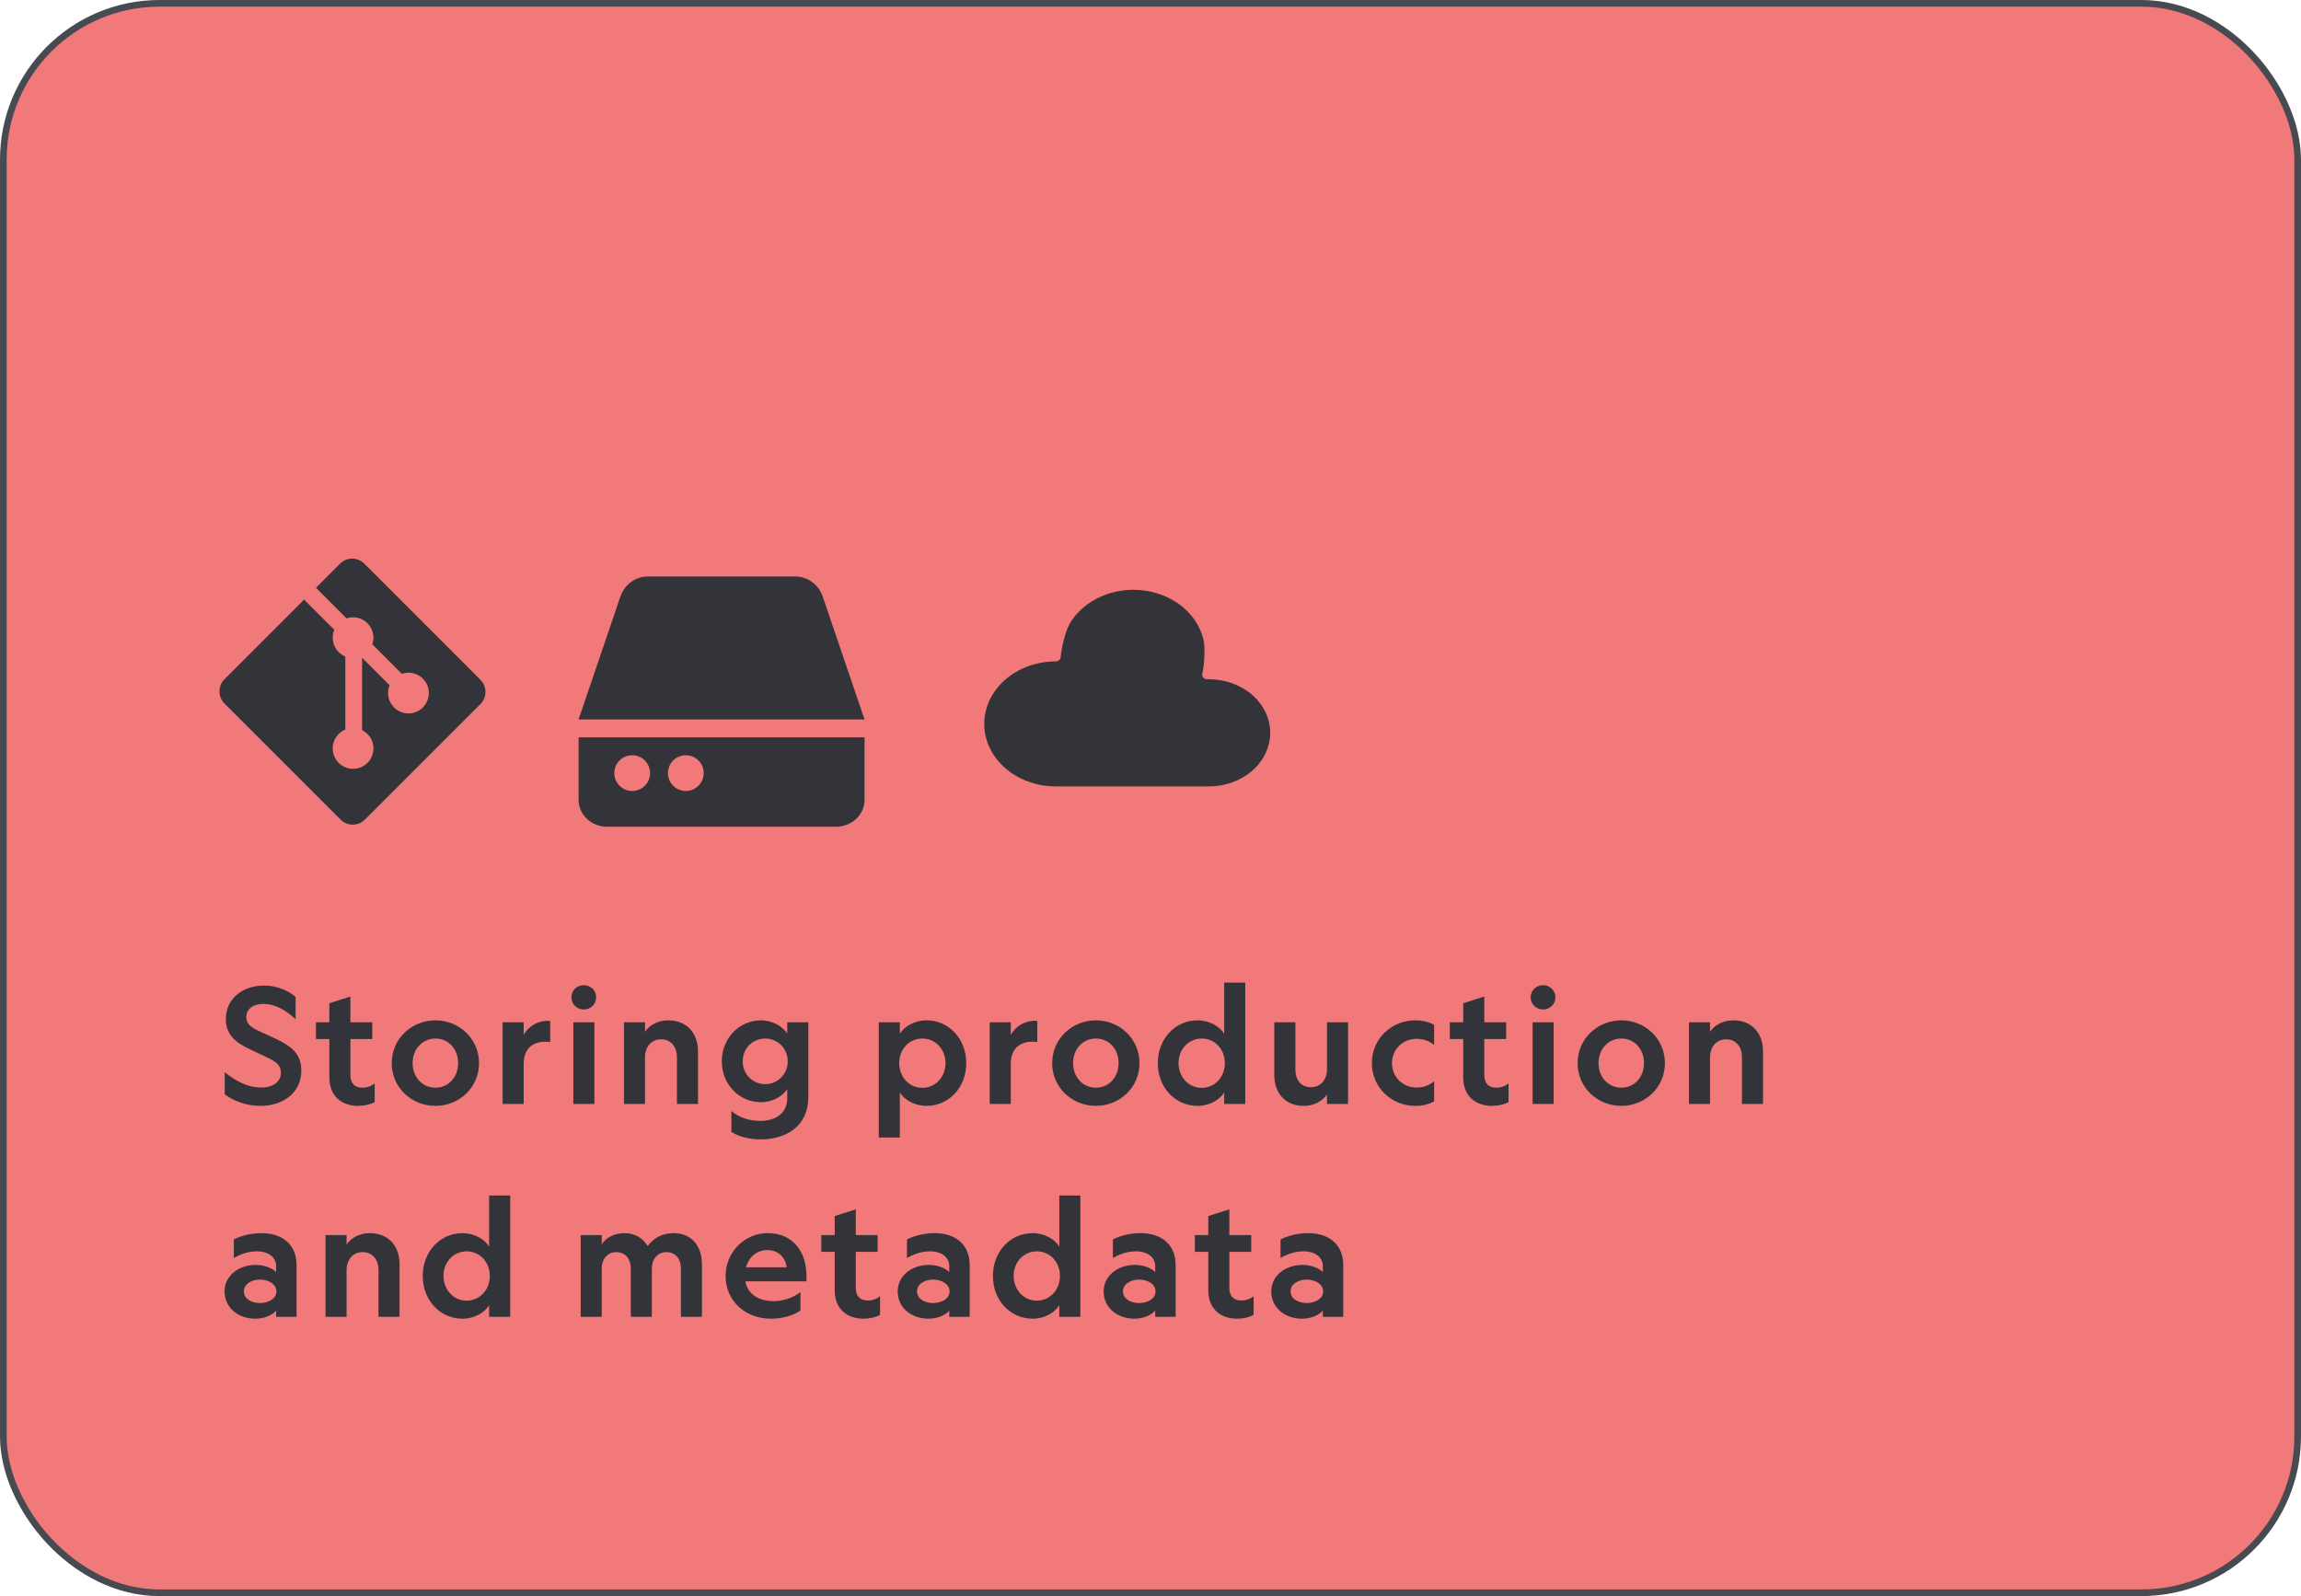 <svg width="346" height="240" viewBox="0 0 346 240" fill="none" xmlns="http://www.w3.org/2000/svg">
<rect x="0.5" y="0.5" width="345" height="239" rx="23.5" fill="#F27979"/>
<rect x="0.5" y="0.5" width="345" height="239" rx="23.5" stroke="#484A51"/>
<path d="M33.792 161.224C35.328 162.472 37.224 163.528 39.216 163.528C40.992 163.528 42.24 162.736 42.24 161.296C42.24 160.168 41.496 159.664 40.392 159.112L37.464 157.72C35.568 156.808 33.96 155.68 33.96 153.232C33.96 150.184 36.456 148.192 39.72 148.192C41.712 148.192 43.488 149.032 44.448 149.92V153.28C43.104 151.936 41.352 150.952 39.6 150.952C38.136 150.952 37.032 151.672 37.032 152.968C37.032 153.928 37.728 154.432 38.688 154.912L41.424 156.184C43.968 157.36 45.312 158.56 45.312 161.008C45.312 164.272 42.6 166.288 39.144 166.288C36.912 166.288 34.944 165.448 33.792 164.536V161.224ZM52.692 161.68C52.692 162.904 53.364 163.552 54.492 163.552C55.188 163.552 55.812 163.336 56.34 162.904V165.712C55.716 166.072 54.78 166.288 53.868 166.288C51.372 166.288 49.524 164.824 49.524 162.016V156.232H47.508V153.712H49.524V150.856L52.692 149.848V153.712H55.98V156.232H52.692V161.68ZM65.48 166.288C61.904 166.288 58.904 163.552 58.904 159.856C58.904 156.184 61.904 153.424 65.48 153.424C69.032 153.424 72.032 156.184 72.032 159.856C72.032 163.552 69.032 166.288 65.48 166.288ZM65.48 156.16C63.536 156.16 62.048 157.72 62.048 159.856C62.048 161.992 63.536 163.552 65.48 163.552C67.424 163.552 68.888 161.992 68.888 159.856C68.888 157.72 67.424 156.16 65.48 156.16ZM82.73 153.52V156.688C82.466 156.664 82.226 156.64 81.986 156.64C80.162 156.64 78.746 157.624 78.746 160V166H75.578V153.712H78.746V155.608C79.418 154.432 80.69 153.496 82.37 153.496C82.49 153.496 82.61 153.52 82.73 153.52ZM87.796 148.144C88.828 148.144 89.644 148.936 89.644 149.968C89.644 151 88.828 151.792 87.796 151.792H87.772C86.74 151.792 85.924 151 85.924 149.968C85.924 148.936 86.74 148.144 87.772 148.144H87.796ZM86.212 153.712H89.38V166H86.212V153.712ZM96.99 158.968V166H93.822V153.712H96.99V155.152C97.638 154.168 98.91 153.424 100.47 153.424C103.302 153.424 104.958 155.368 104.958 158.104V166H101.79V158.944C101.79 157.504 100.974 156.28 99.39 156.28C97.878 156.28 96.99 157.504 96.99 158.968ZM121.546 153.712V164.992C121.546 169.384 118.138 171.328 114.394 171.328C112.69 171.328 111.034 170.896 109.978 170.2V167.056C111.202 168.112 112.786 168.544 114.346 168.544C116.506 168.544 118.378 167.488 118.378 165.16V163.768C117.706 164.8 116.218 165.736 114.418 165.736C111.202 165.736 108.538 163.096 108.538 159.592C108.538 156.064 111.202 153.424 114.418 153.424C116.218 153.424 117.706 154.384 118.378 155.392V153.712H121.546ZM118.45 159.592C118.45 157.6 116.89 156.16 115.066 156.16C113.218 156.16 111.682 157.6 111.682 159.592C111.682 161.56 113.218 163.024 115.066 163.024C116.89 163.024 118.45 161.56 118.45 159.592ZM139.318 153.424C142.702 153.424 145.294 156.232 145.294 159.856C145.294 163.504 142.702 166.288 139.318 166.288C137.494 166.288 135.982 165.352 135.31 164.272V171.04H132.142V153.712H135.31V155.44C135.982 154.36 137.494 153.424 139.318 153.424ZM138.694 156.16C136.726 156.16 135.214 157.744 135.214 159.856C135.214 161.968 136.726 163.576 138.694 163.576C140.638 163.576 142.174 161.968 142.174 159.856C142.174 157.744 140.638 156.16 138.694 156.16ZM155.972 153.52V156.688C155.708 156.664 155.468 156.64 155.228 156.64C153.404 156.64 151.988 157.624 151.988 160V166H148.82V153.712H151.988V155.608C152.66 154.432 153.932 153.496 155.612 153.496C155.732 153.496 155.852 153.52 155.972 153.52ZM164.792 166.288C161.216 166.288 158.216 163.552 158.216 159.856C158.216 156.184 161.216 153.424 164.792 153.424C168.344 153.424 171.344 156.184 171.344 159.856C171.344 163.552 168.344 166.288 164.792 166.288ZM164.792 156.16C162.848 156.16 161.36 157.72 161.36 159.856C161.36 161.992 162.848 163.552 164.792 163.552C166.736 163.552 168.2 161.992 168.2 159.856C168.2 157.72 166.736 156.16 164.792 156.16ZM180.074 153.424C181.898 153.424 183.41 154.36 184.082 155.44V147.76H187.25V166H184.082V164.272C183.41 165.352 181.898 166.288 180.074 166.288C176.69 166.288 174.098 163.504 174.098 159.856C174.098 156.232 176.69 153.424 180.074 153.424ZM180.698 156.16C178.754 156.16 177.218 157.744 177.218 159.856C177.218 161.968 178.754 163.576 180.698 163.576C182.666 163.576 184.178 161.968 184.178 159.856C184.178 157.744 182.666 156.16 180.698 156.16ZM199.536 160.816V153.712H202.704V166H199.536V164.56C198.888 165.544 197.616 166.288 196.056 166.288C193.224 166.288 191.616 164.344 191.616 161.632V153.712H194.784V160.816C194.784 162.28 195.552 163.48 197.136 163.48C198.648 163.48 199.536 162.256 199.536 160.816ZM212.982 163.528C214.11 163.528 214.902 163.192 215.646 162.592V165.616C214.878 166.048 213.87 166.288 212.79 166.288C209.286 166.288 206.286 163.552 206.286 159.856C206.286 156.16 209.286 153.424 212.79 153.424C213.87 153.424 214.878 153.664 215.646 154.096V157.12C214.902 156.544 214.11 156.208 212.982 156.208C211.014 156.208 209.31 157.72 209.31 159.856C209.31 162.016 211.014 163.528 212.982 163.528ZM223.192 161.68C223.192 162.904 223.864 163.552 224.992 163.552C225.688 163.552 226.312 163.336 226.84 162.904V165.712C226.216 166.072 225.28 166.288 224.368 166.288C221.872 166.288 220.024 164.824 220.024 162.016V156.232H218.008V153.712H220.024V150.856L223.192 149.848V153.712H226.48V156.232H223.192V161.68ZM232.039 148.144C233.071 148.144 233.887 148.936 233.887 149.968C233.887 151 233.071 151.792 232.039 151.792H232.015C230.983 151.792 230.167 151 230.167 149.968C230.167 148.936 230.983 148.144 232.015 148.144H232.039ZM230.455 153.712H233.623V166H230.455V153.712ZM243.8 166.288C240.224 166.288 237.224 163.552 237.224 159.856C237.224 156.184 240.224 153.424 243.8 153.424C247.352 153.424 250.352 156.184 250.352 159.856C250.352 163.552 247.352 166.288 243.8 166.288ZM243.8 156.16C241.856 156.16 240.368 157.72 240.368 159.856C240.368 161.992 241.856 163.552 243.8 163.552C245.744 163.552 247.208 161.992 247.208 159.856C247.208 157.72 245.744 156.16 243.8 156.16ZM257.138 158.968V166H253.97V153.712H257.138V155.152C257.786 154.168 259.058 153.424 260.618 153.424C263.45 153.424 265.106 155.368 265.106 158.104V166H261.938V158.944C261.938 157.504 261.122 156.28 259.538 156.28C258.026 156.28 257.138 157.504 257.138 158.968ZM41.52 198V197.064C41.064 197.64 39.912 198.288 38.376 198.288C35.904 198.288 33.768 196.704 33.768 194.184C33.768 191.808 35.904 190.2 38.472 190.2C39.864 190.2 41.016 190.752 41.52 191.28V190.368C41.52 189.12 40.464 188.16 38.616 188.16C37.32 188.16 36.144 188.592 35.16 189.168V186.384C36.12 185.856 37.68 185.424 39.288 185.424C42.576 185.424 44.592 187.224 44.592 190.224V198H41.52ZM41.568 194.184C41.568 193.056 40.32 192.408 39.096 192.408C37.848 192.408 36.672 193.056 36.672 194.184C36.672 195.312 37.848 195.936 39.096 195.936C40.32 195.936 41.568 195.312 41.568 194.184ZM52.115 190.968V198H48.947V185.712H52.115V187.152C52.763 186.168 54.035 185.424 55.595 185.424C58.427 185.424 60.083 187.368 60.083 190.104V198H56.915V190.944C56.915 189.504 56.099 188.28 54.515 188.28C53.003 188.28 52.115 189.504 52.115 190.968ZM69.543 185.424C71.367 185.424 72.879 186.36 73.551 187.44V179.76H76.719V198H73.551V196.272C72.879 197.352 71.367 198.288 69.543 198.288C66.159 198.288 63.567 195.504 63.567 191.856C63.567 188.232 66.159 185.424 69.543 185.424ZM70.167 188.16C68.223 188.16 66.687 189.744 66.687 191.856C66.687 193.968 68.223 195.576 70.167 195.576C72.135 195.576 73.647 193.968 73.647 191.856C73.647 189.744 72.135 188.16 70.167 188.16ZM98.018 190.728V198H94.85V190.704C94.85 189.384 94.106 188.28 92.666 188.28C91.274 188.28 90.482 189.384 90.482 190.728V198H87.314V185.712H90.482V187.128C91.082 186.12 92.354 185.424 93.89 185.424C95.57 185.424 96.722 186.24 97.394 187.368C98.162 186.312 99.41 185.424 101.282 185.424C103.946 185.424 105.554 187.32 105.554 190.08V198H102.386V190.704C102.386 189.384 101.666 188.28 100.202 188.28C98.834 188.28 98.018 189.384 98.018 190.728ZM109.107 191.88C109.107 188.184 112.059 185.424 115.419 185.424C119.307 185.424 121.275 188.28 121.275 191.928C121.275 192.168 121.275 192.408 121.251 192.672H112.083C112.419 194.568 114.051 195.648 116.307 195.648C117.747 195.648 119.307 195.144 120.363 194.28V197.064C119.139 197.904 117.459 198.288 115.923 198.288C112.059 198.288 109.107 195.576 109.107 191.88ZM115.371 187.968C113.835 187.968 112.611 188.976 112.179 190.56H118.299C118.155 189.264 117.171 187.968 115.371 187.968ZM128.684 193.68C128.684 194.904 129.356 195.552 130.484 195.552C131.18 195.552 131.804 195.336 132.332 194.904V197.712C131.708 198.072 130.772 198.288 129.86 198.288C127.364 198.288 125.516 196.824 125.516 194.016V188.232H123.5V185.712H125.516V182.856L128.684 181.848V185.712H131.972V188.232H128.684V193.68ZM142.739 198V197.064C142.283 197.64 141.131 198.288 139.595 198.288C137.123 198.288 134.987 196.704 134.987 194.184C134.987 191.808 137.123 190.2 139.691 190.2C141.083 190.2 142.235 190.752 142.739 191.28V190.368C142.739 189.12 141.683 188.16 139.835 188.16C138.539 188.16 137.363 188.592 136.379 189.168V186.384C137.339 185.856 138.899 185.424 140.507 185.424C143.795 185.424 145.811 187.224 145.811 190.224V198H142.739ZM142.787 194.184C142.787 193.056 141.539 192.408 140.315 192.408C139.067 192.408 137.891 193.056 137.891 194.184C137.891 195.312 139.067 195.936 140.315 195.936C141.539 195.936 142.787 195.312 142.787 194.184ZM155.278 185.424C157.102 185.424 158.614 186.36 159.286 187.44V179.76H162.454V198H159.286V196.272C158.614 197.352 157.102 198.288 155.278 198.288C151.894 198.288 149.302 195.504 149.302 191.856C149.302 188.232 151.894 185.424 155.278 185.424ZM155.902 188.16C153.958 188.16 152.422 189.744 152.422 191.856C152.422 193.968 153.958 195.576 155.902 195.576C157.87 195.576 159.382 193.968 159.382 191.856C159.382 189.744 157.87 188.16 155.902 188.16ZM173.708 198V197.064C173.252 197.64 172.1 198.288 170.564 198.288C168.092 198.288 165.956 196.704 165.956 194.184C165.956 191.808 168.092 190.2 170.66 190.2C172.052 190.2 173.204 190.752 173.708 191.28V190.368C173.708 189.12 172.652 188.16 170.804 188.16C169.508 188.16 168.332 188.592 167.348 189.168V186.384C168.308 185.856 169.868 185.424 171.476 185.424C174.764 185.424 176.78 187.224 176.78 190.224V198H173.708ZM173.756 194.184C173.756 193.056 172.508 192.408 171.284 192.408C170.036 192.408 168.86 193.056 168.86 194.184C168.86 195.312 170.036 195.936 171.284 195.936C172.508 195.936 173.756 195.312 173.756 194.184ZM184.856 193.68C184.856 194.904 185.528 195.552 186.656 195.552C187.352 195.552 187.976 195.336 188.504 194.904V197.712C187.88 198.072 186.944 198.288 186.032 198.288C183.536 198.288 181.688 196.824 181.688 194.016V188.232H179.672V185.712H181.688V182.856L184.856 181.848V185.712H188.144V188.232H184.856V193.68ZM198.911 198V197.064C198.455 197.64 197.303 198.288 195.767 198.288C193.295 198.288 191.159 196.704 191.159 194.184C191.159 191.808 193.295 190.2 195.863 190.2C197.255 190.2 198.407 190.752 198.911 191.28V190.368C198.911 189.12 197.855 188.16 196.007 188.16C194.711 188.16 193.535 188.592 192.551 189.168V186.384C193.511 185.856 195.071 185.424 196.679 185.424C199.967 185.424 201.983 187.224 201.983 190.224V198H198.911ZM198.959 194.184C198.959 193.056 197.711 192.408 196.487 192.408C195.239 192.408 194.063 193.056 194.063 194.184C194.063 195.312 195.239 195.936 196.487 195.936C197.711 195.936 198.959 195.312 198.959 194.184Z" fill="#323439"/>
<path d="M72.246 102.218L54.78 84.754C53.776 83.749 52.144 83.749 51.138 84.754L47.512 88.381L52.112 92.982C53.181 92.621 54.407 92.863 55.259 93.715C56.115 94.573 56.356 95.809 55.986 96.882L60.419 101.316C61.492 100.946 62.73 101.185 63.586 102.043C64.784 103.24 64.784 105.18 63.586 106.377C62.388 107.575 60.449 107.575 59.25 106.377C58.35 105.476 58.127 104.153 58.583 103.044L54.448 98.909L54.448 109.79C54.74 109.935 55.016 110.128 55.259 110.37C56.456 111.567 56.456 113.506 55.259 114.705C54.061 115.902 52.121 115.902 50.924 114.705C49.727 113.506 49.727 111.567 50.924 110.37C51.22 110.074 51.563 109.851 51.928 109.701V98.719C51.562 98.569 51.221 98.347 50.924 98.05C50.017 97.143 49.799 95.812 50.264 94.699L45.729 90.163L33.755 102.138C32.748 103.144 32.748 104.776 33.755 105.782L51.219 123.246C52.224 124.251 53.855 124.251 54.862 123.246L72.246 105.864C73.251 104.858 73.251 103.226 72.246 102.22" fill="#323439"/>
<path d="M130 108.187L123.731 89.759C123.431 88.861 122.872 88.083 122.132 87.533C121.392 86.983 120.508 86.687 119.601 86.688H97.399C96.494 86.687 95.611 86.981 94.872 87.529C94.133 88.077 93.575 88.852 93.273 89.748L87 108.187H130Z" fill="#323439"/>
<path d="M130 110.875V120.281C130 121.35 129.547 122.376 128.74 123.132C127.934 123.888 126.84 124.312 125.7 124.312H91.3C90.159 124.312 89.066 123.888 88.26 123.132C87.453 122.376 87 121.35 87 120.281V110.875H130ZM95.062 113.562C93.578 113.562 92.375 114.766 92.375 116.25C92.375 117.734 93.578 118.938 95.062 118.938C96.547 118.938 97.75 117.734 97.75 116.25C97.75 114.766 96.547 113.562 95.062 113.562ZM103.125 113.562C101.641 113.562 100.438 114.766 100.438 116.25C100.438 117.734 101.641 118.938 103.125 118.938C104.609 118.938 105.812 117.734 105.812 116.25C105.812 114.766 104.609 113.562 103.125 113.562Z" fill="#323439"/>
<path d="M181.616 102.142H181.77V102.136C184.218 102.136 186.566 102.985 188.297 104.496C190.028 106.007 191 108.056 191 110.193C191 112.33 190.028 114.379 188.297 115.89C186.566 117.401 184.218 118.25 181.77 118.25H158.696C158.458 118.25 158.228 118.245 157.976 118.224C155.2 118.046 152.611 116.936 150.752 115.127C148.894 113.318 147.91 110.951 148.007 108.523C148.104 106.094 149.274 103.793 151.273 102.102C153.271 100.41 155.943 99.46 158.726 99.451C158.922 99.451 159.11 99.386 159.253 99.27C159.396 99.153 159.483 98.993 159.495 98.823C159.593 97.537 160.175 94.926 160.851 93.781C161.527 92.635 162.466 91.624 163.609 90.808C164.752 89.993 166.074 89.392 167.495 89.042C168.915 88.691 170.403 88.6 171.865 88.772C173.328 88.945 174.734 89.378 175.997 90.045C177.26 90.712 178.352 91.599 179.206 92.649C180.06 93.7 180.657 94.893 180.96 96.154C181.264 97.415 181.085 100.074 180.788 101.336C180.763 101.439 180.767 101.546 180.798 101.648C180.829 101.75 180.888 101.844 180.968 101.922C181.049 102 181.15 102.061 181.262 102.099C181.375 102.138 181.496 102.152 181.616 102.142Z" fill="#323439"/>
</svg>
